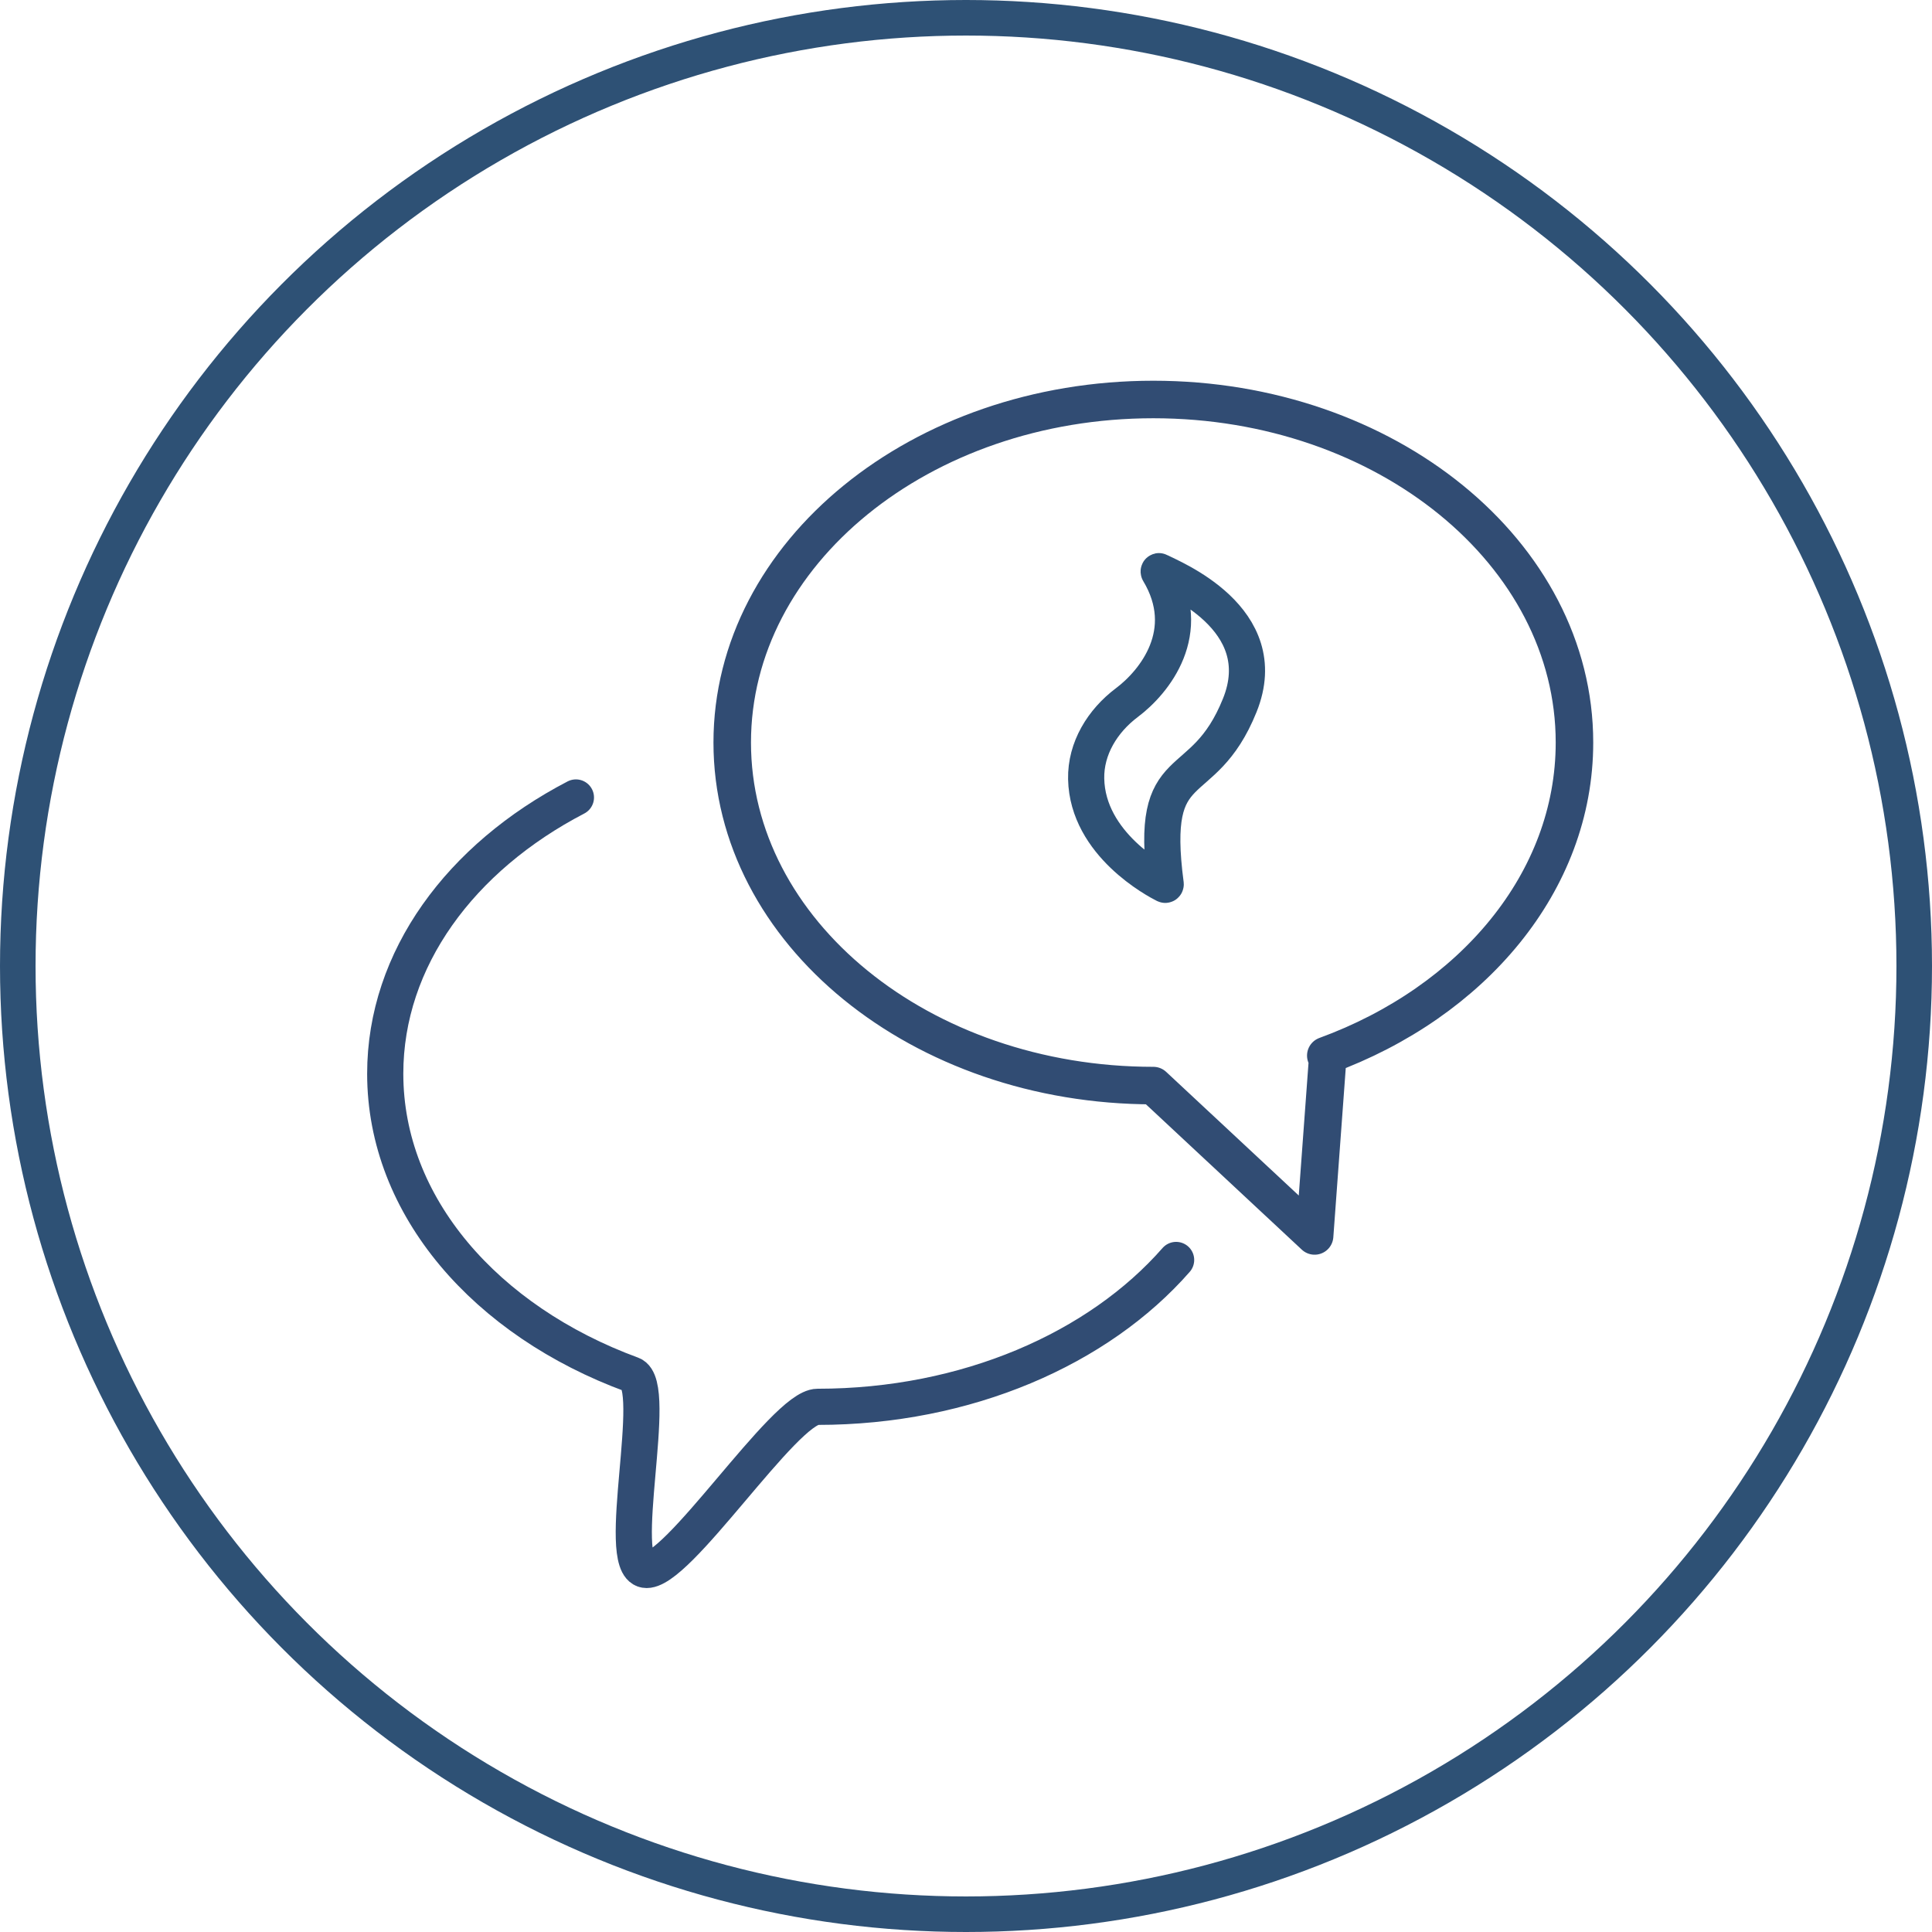 <svg xmlns="http://www.w3.org/2000/svg" id="Layer_1" data-name="Layer 1" viewBox="0 0 597.76 597.76"><defs><style>.cls-1,.cls-2,.cls-3,.cls-4{fill:none;}.cls-1,.cls-2{stroke:#2e5175;}.cls-1{stroke-miterlimit:10;stroke-width:11px;}.cls-2,.cls-3,.cls-4{stroke-linejoin:round;}.cls-2,.cls-3{stroke-width:11.19px;}.cls-3,.cls-4{stroke:#314c73;stroke-linecap:round;}.cls-4{stroke-width:11.61px;}</style></defs><circle class="cls-1" cx="298.88" cy="298.88" r="293.38"></circle><path class="cls-2" d="M360.47,273.76c-2.44-1.22-24-12.53-24.41-32.78-.19-9.41,5.06-17.93,12.59-23.59,8.6-6.45,21-21.9,9.87-40.47-.07-.09,0-.26.12-.19,3.59,1.94,35.83,14.51,24.94,41.5C372,247,355.23,232.45,360.67,273.59,360.68,273.71,360.57,273.81,360.47,273.76Z" transform="translate(0 0)"></path><path class="cls-3" d="M363.89,389.83c-24,27.41-64.75,45.44-110.93,45.44-10.28,0-43.75,52.13-53.37,50.44s4.61-57.22-4.1-60.41c-45.12-16.57-76.3-52-76.3-93.1,0-35.57,23.39-66.94,59-85.46" transform="translate(0 0)"></path><path class="cls-4" d="M356.85,335.88l49.89,46.52,4.1-55.8h-.64c45.36-16.6,76.94-53.73,76.94-96.86,0-58.62-58.33-106.14-130.29-106.14s-130.3,47.52-130.3,106.14,58.34,106.14,130.3,106.14" transform="translate(0 0)"></path></svg>